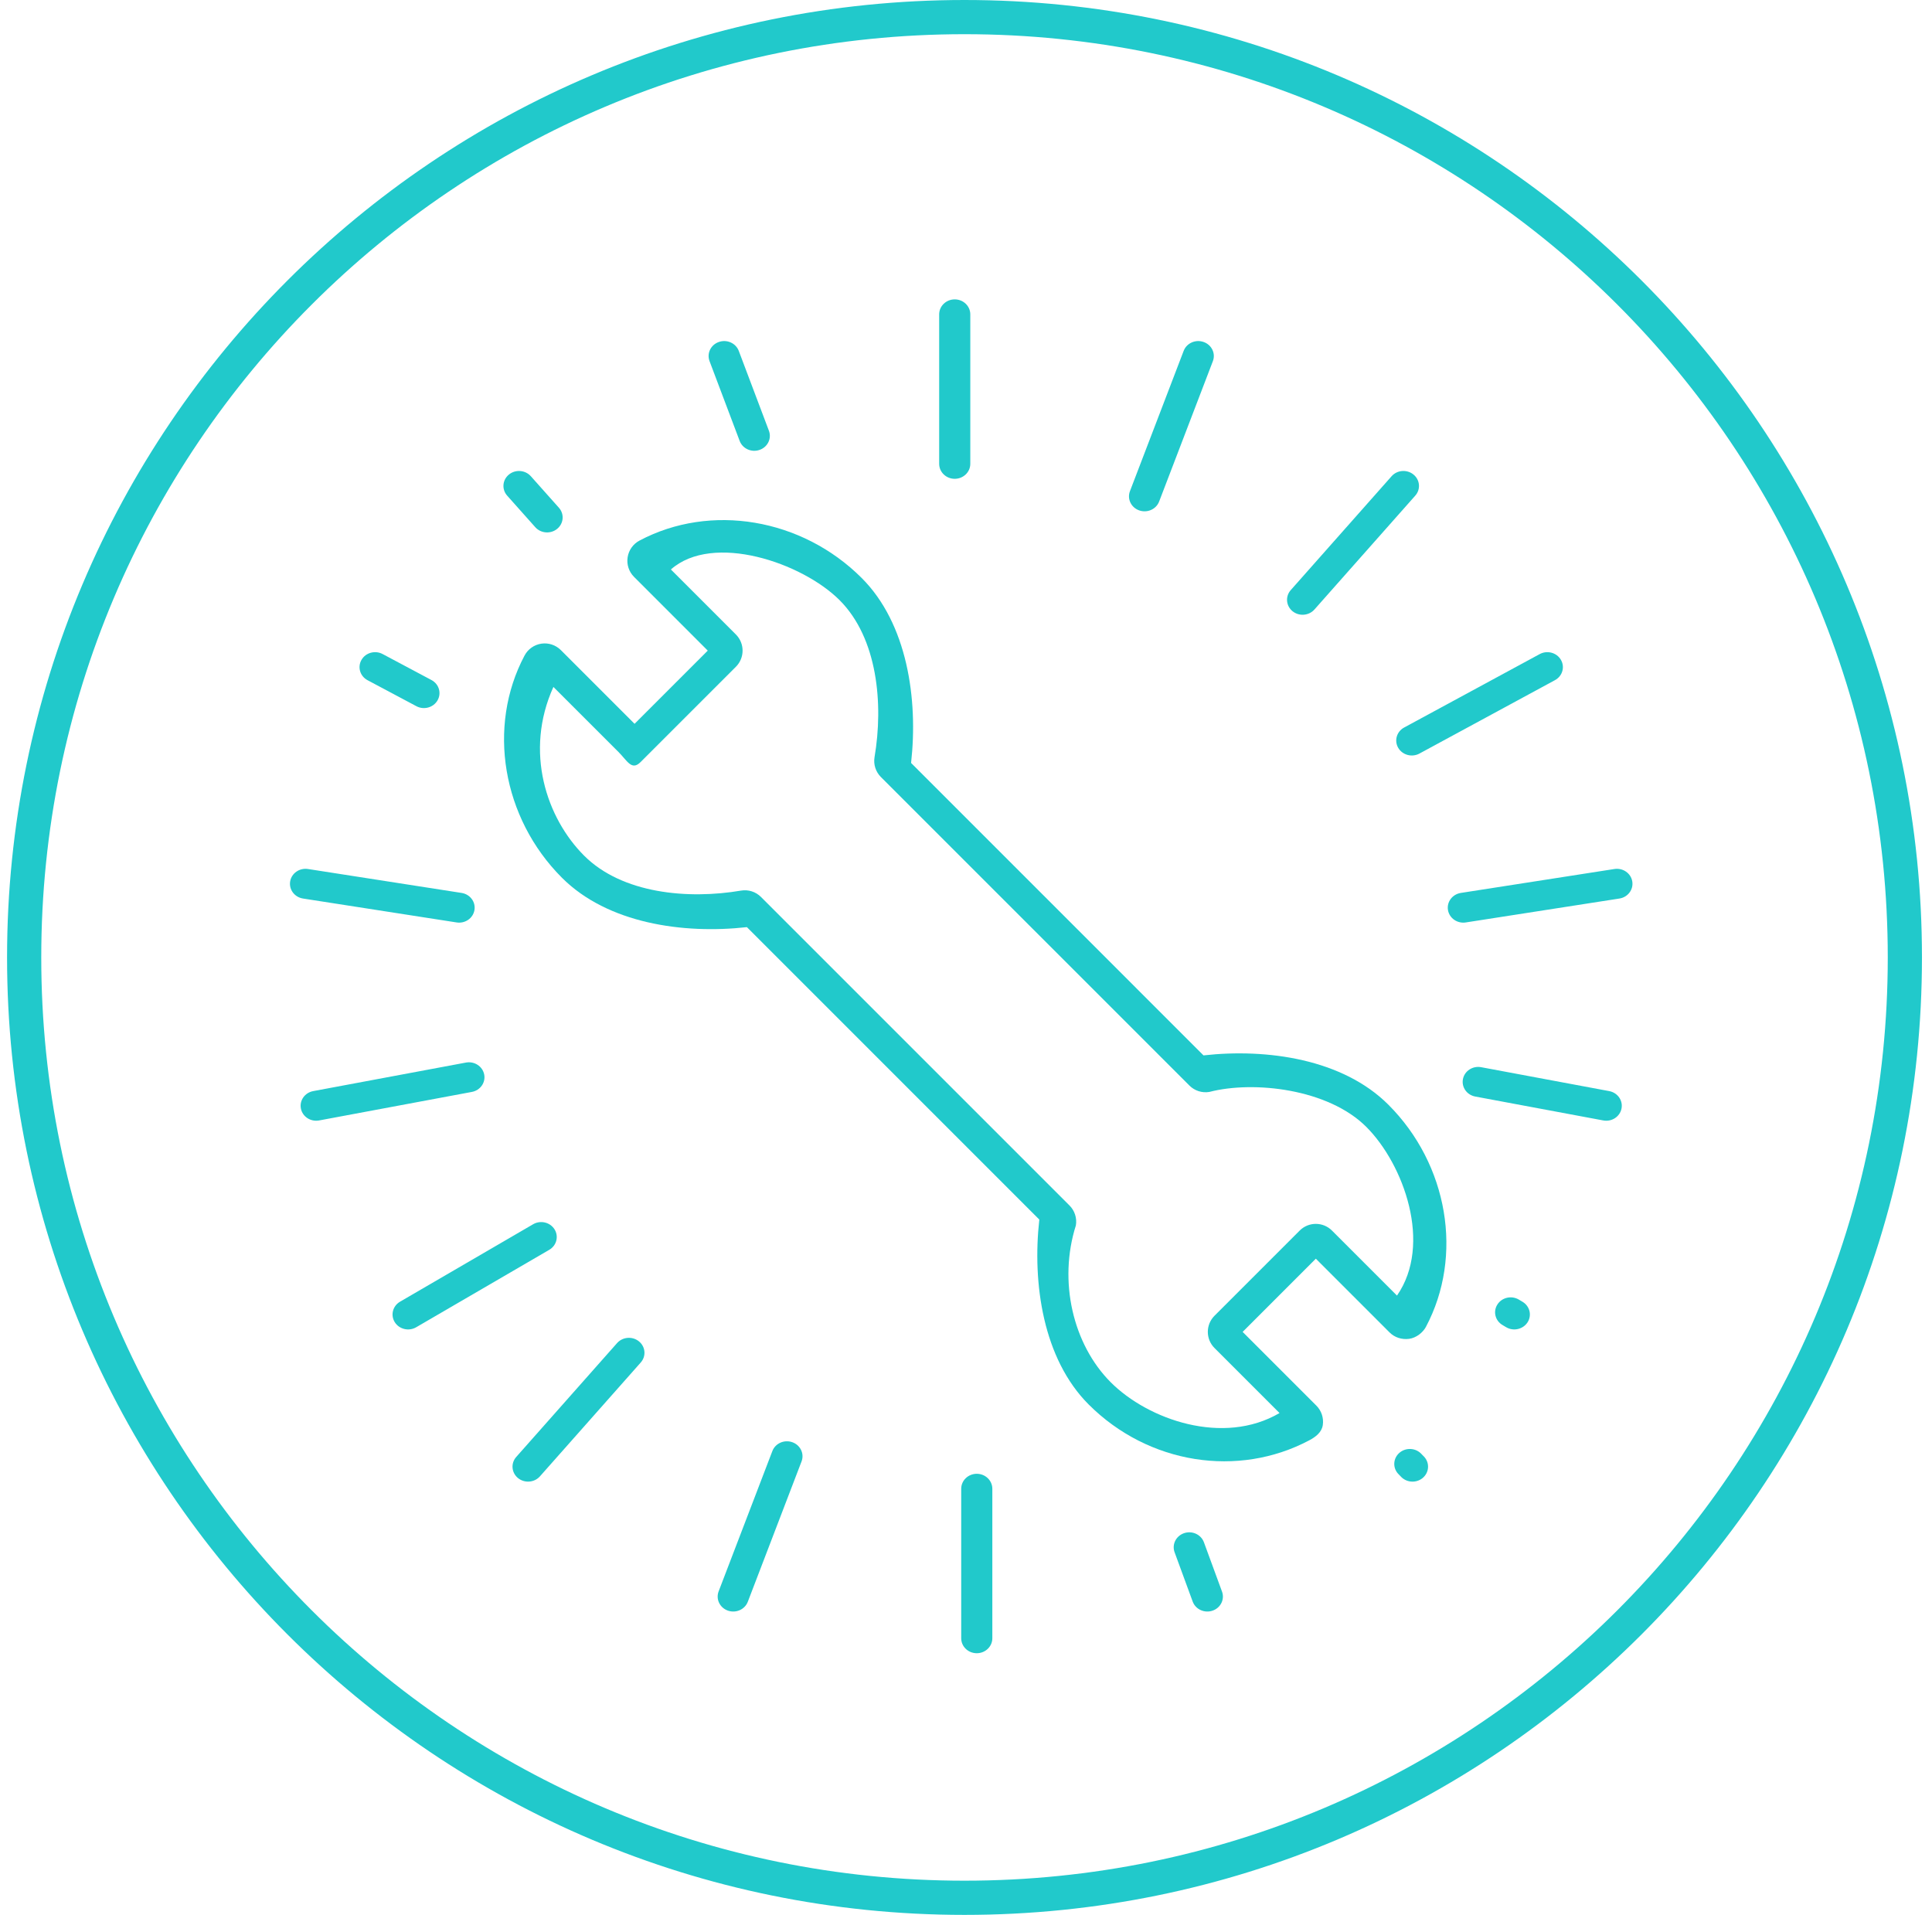<?xml version="1.0" encoding="UTF-8" standalone="no"?>
<svg width="113px" height="112px" viewBox="0 0 113 112" version="1.1" xmlns="http://www.w3.org/2000/svg" xmlns:xlink="http://www.w3.org/1999/xlink">
    <!-- Generator: Sketch 42 (36781) - http://www.bohemiancoding.com/sketch -->
    <title>Group</title>
    <desc>Created with Sketch.</desc>
    <defs></defs>
    <g id="Page-1" stroke="none" stroke-width="1" fill="none" fill-rule="evenodd">
        <g id="Artboard-2" transform="translate(-140, -4)">
            <g id="Group" transform="translate(141, 4)">
                <path d="M69.735,63.865 C69.308,63.937 68.873,63.799 68.567,63.492 L50.523,45.448 C50.217,45.142 50.078,44.707 50.151,44.281 C50.678,41.173 50.329,37.326 48.107,35.103 C45.915,32.912 40.709,31.134 38.239,33.307 L42.042,37.11 C42.563,37.632 42.563,38.477 42.042,38.998 L36.466,44.573 C35.945,45.095 35.693,44.501 35.172,43.98 L31.368,40.178 C29.65,43.974 30.973,47.855 33.164,50.046 C35.387,52.268 39.233,52.617 42.341,52.09 C42.768,52.017 43.203,52.156 43.509,52.462 L61.553,70.506 C61.86,70.812 61.998,71.247 61.926,71.674 C60.893,74.929 61.747,78.629 63.97,80.852 C66.161,83.043 70.547,84.573 73.838,82.647 L70.035,78.844 C69.513,78.323 69.514,77.478 70.035,76.956 L75.017,71.974 C75.539,71.452 76.384,71.453 76.905,71.974 L80.708,75.777 C82.793,72.772 81.104,68.1 78.912,65.909 C76.69,63.686 72.332,63.193 69.735,63.865 Z M49.401,33.808 C52.068,36.476 52.705,40.89 52.288,44.624 L69.391,61.728 C73.125,61.31 77.539,61.947 80.207,64.615 C83.702,68.11 84.607,73.457 82.397,77.613 C82.229,77.928 81.84,78.252 81.415,78.307 C80.995,78.362 80.572,78.231 80.273,77.931 L75.961,73.619 L71.68,77.901 L75.991,82.212 C76.291,82.511 76.431,82.935 76.368,83.354 C76.305,83.773 75.953,84.043 75.579,84.241 C71.421,86.448 66.171,85.642 62.675,82.146 C60.007,79.479 59.371,75.064 59.788,71.331 L42.685,54.227 C38.951,54.644 34.537,54.008 31.869,51.34 C28.374,47.845 27.473,42.5 29.68,38.342 C29.878,37.968 30.242,37.71 30.661,37.647 C31.08,37.584 31.504,37.724 31.803,38.023 L36.115,42.335 L40.396,38.054 L36.085,33.742 C35.785,33.443 35.645,33.019 35.708,32.6 C35.771,32.181 36.028,31.817 36.403,31.618 C40.561,29.412 45.905,30.313 49.401,33.808 Z" id="Fill-1" fill="#21C9CB"></path>
                <path d="M110.413,55.999 C110.413,86.376 85.788,110.999 55.413,110.999 C25.038,110.999 0.413,86.376 0.413,55.999 C0.413,25.625 25.038,1 55.413,1 C85.788,1 110.413,25.625 110.413,55.999 Z" id="Stroke-3" stroke="#21C9CB" stroke-width="2"></path>
                <path d="M54.841,28.005 C54.339,28.005 53.931,27.613 53.931,27.13 L53.931,18.385 C53.931,17.902 54.339,17.51 54.841,17.51 C55.343,17.51 55.751,17.902 55.751,18.385 L55.751,27.13 C55.751,27.613 55.343,28.005 54.841,28.005" id="Fill-5" fill="#21C9CB"></path>
                <path d="M65.629,29.852 C65.157,29.684 64.916,29.183 65.089,28.729 L68.231,20.521 C68.405,20.067 68.928,19.835 69.4,20.003 C69.871,20.169 70.113,20.672 69.939,21.125 L66.797,29.332 C66.624,29.787 66.101,30.018 65.629,29.852" id="Fill-7" fill="#21C9CB"></path>
                <path d="M74.597,35.748 C74.215,35.434 74.168,34.883 74.494,34.514 L80.391,27.855 C80.717,27.486 81.292,27.442 81.674,27.756 C82.057,28.069 82.103,28.62 81.778,28.988 L75.88,35.648 C75.554,36.017 74.98,36.06 74.597,35.748" id="Fill-9" fill="#21C9CB"></path>
                <path d="M80.781,43.742 C80.534,43.321 80.689,42.788 81.127,42.551 L89.055,38.257 C89.493,38.02 90.048,38.169 90.294,38.59 C90.541,39.011 90.386,39.544 89.948,39.781 L82.021,44.075 C81.583,44.312 81.028,44.162 80.781,43.742" id="Fill-11" fill="#21C9CB"></path>
                <path d="M83.69,53.229 C83.61,52.752 83.947,52.303 84.443,52.226 L93.426,50.827 C93.922,50.75 94.389,51.074 94.469,51.551 C94.55,52.027 94.213,52.477 93.717,52.554 L84.734,53.952 C84.238,54.03 83.771,53.706 83.69,53.229" id="Fill-13" fill="#21C9CB"></path>
                <path d="M84.566,63.11 C84.662,62.636 85.139,62.326 85.633,62.419 L93.12,63.817 C93.613,63.909 93.936,64.368 93.839,64.842 C93.744,65.316 93.266,65.626 92.773,65.533 L85.286,64.135 C84.792,64.043 84.47,63.584 84.566,63.11" id="Fill-15" fill="#21C9CB"></path>
                <path d="M86.578,76.302 C86.838,75.889 87.397,75.757 87.828,76.007 L88.041,76.134 C88.472,76.384 88.609,76.922 88.349,77.334 C88.088,77.747 87.528,77.88 87.099,77.63 L86.885,77.503 C86.454,77.253 86.317,76.715 86.578,76.302" id="Fill-17" fill="#21C9CB"></path>
                <path d="M43.431,26.312 C43.904,26.145 44.145,25.643 43.971,25.189 L42.209,20.521 C42.035,20.067 41.513,19.835 41.041,20.003 C40.569,20.169 40.328,20.672 40.501,21.125 L42.264,25.794 C42.437,26.247 42.961,26.48 43.431,26.312" id="Fill-19" fill="#21C9CB"></path>
                <path d="M31.588,30.932 C31.971,30.619 32.017,30.067 31.692,29.699 L30.049,27.855 C29.723,27.487 29.149,27.443 28.766,27.756 C28.383,28.069 28.337,28.62 28.663,28.989 L30.305,30.832 C30.631,31.201 31.206,31.244 31.588,30.932" id="Fill-21" fill="#21C9CB"></path>
                <path d="M24.588,40.969 C24.835,40.548 24.68,40.015 24.242,39.778 L21.385,38.257 C20.947,38.02 20.392,38.169 20.146,38.59 C19.899,39.011 20.054,39.544 20.492,39.781 L23.349,41.302 C23.787,41.539 24.341,41.389 24.588,40.969" id="Fill-23" fill="#21C9CB"></path>
                <path d="M26.75,53.229 C26.831,52.752 26.494,52.303 25.997,52.226 L17.015,50.827 C16.519,50.75 16.051,51.074 15.971,51.551 C15.891,52.027 16.227,52.477 16.724,52.554 L25.706,53.952 C26.203,54.03 26.67,53.706 26.75,53.229" id="Fill-25" fill="#21C9CB"></path>
                <path d="M27.319,62.84 C27.223,62.366 26.746,62.056 26.252,62.148 L17.319,63.817 C16.826,63.909 16.504,64.368 16.6,64.842 C16.695,65.316 17.173,65.626 17.667,65.533 L26.599,63.865 C27.093,63.773 27.415,63.314 27.319,62.84" id="Fill-27" fill="#21C9CB"></path>
                <path d="M31.432,71.899 C31.172,71.486 30.612,71.354 30.182,71.604 L22.398,76.134 C21.969,76.384 21.831,76.922 22.091,77.335 C22.351,77.748 22.911,77.88 23.341,77.63 L31.125,73.1 C31.555,72.85 31.692,72.312 31.432,71.899" id="Fill-29" fill="#21C9CB"></path>
                <path d="M56.13,86.2 C56.632,86.2 57.04,86.592 57.04,87.075 L57.04,95.82 C57.04,96.303 56.632,96.695 56.13,96.695 C55.628,96.695 55.22,96.303 55.22,95.82 L55.22,87.075 C55.22,86.592 55.628,86.2 56.13,86.2" id="Fill-31" fill="#21C9CB"></path>
                <path d="M45.342,84.353 C45.813,84.52 46.055,85.022 45.882,85.476 L42.739,93.683 C42.566,94.137 42.043,94.369 41.571,94.202 C41.1,94.035 40.858,93.533 41.031,93.079 L44.174,84.872 C44.347,84.418 44.87,84.186 45.342,84.353" id="Fill-33" fill="#21C9CB"></path>
                <path d="M36.374,78.457 C36.756,78.77 36.803,79.322 36.477,79.69 L30.58,86.35 C30.253,86.718 29.679,86.762 29.296,86.449 C28.914,86.136 28.868,85.584 29.193,85.216 L35.091,78.556 C35.417,78.188 35.991,78.144 36.374,78.457" id="Fill-35" fill="#21C9CB"></path>
                <path d="M68.762,93.683 C68.935,94.137 69.459,94.369 69.93,94.202 C70.402,94.035 70.643,93.533 70.47,93.079 L69.412,90.196 C69.239,89.742 68.716,89.51 68.244,89.677 C67.773,89.844 67.531,90.346 67.704,90.8" id="Fill-37" fill="#21C9CB"></path>
                <path d="M80.869,84.957 C80.487,85.27 80.44,85.823 80.766,86.189 L80.922,86.35 C81.248,86.718 81.822,86.763 82.205,86.45 C82.587,86.136 82.634,85.585 82.308,85.216 L82.152,85.056 C81.826,84.689 81.252,84.644 80.869,84.957" id="Fill-39" fill="#21C9CB"></path>
            </g>
        </g>
    </g>
</svg>